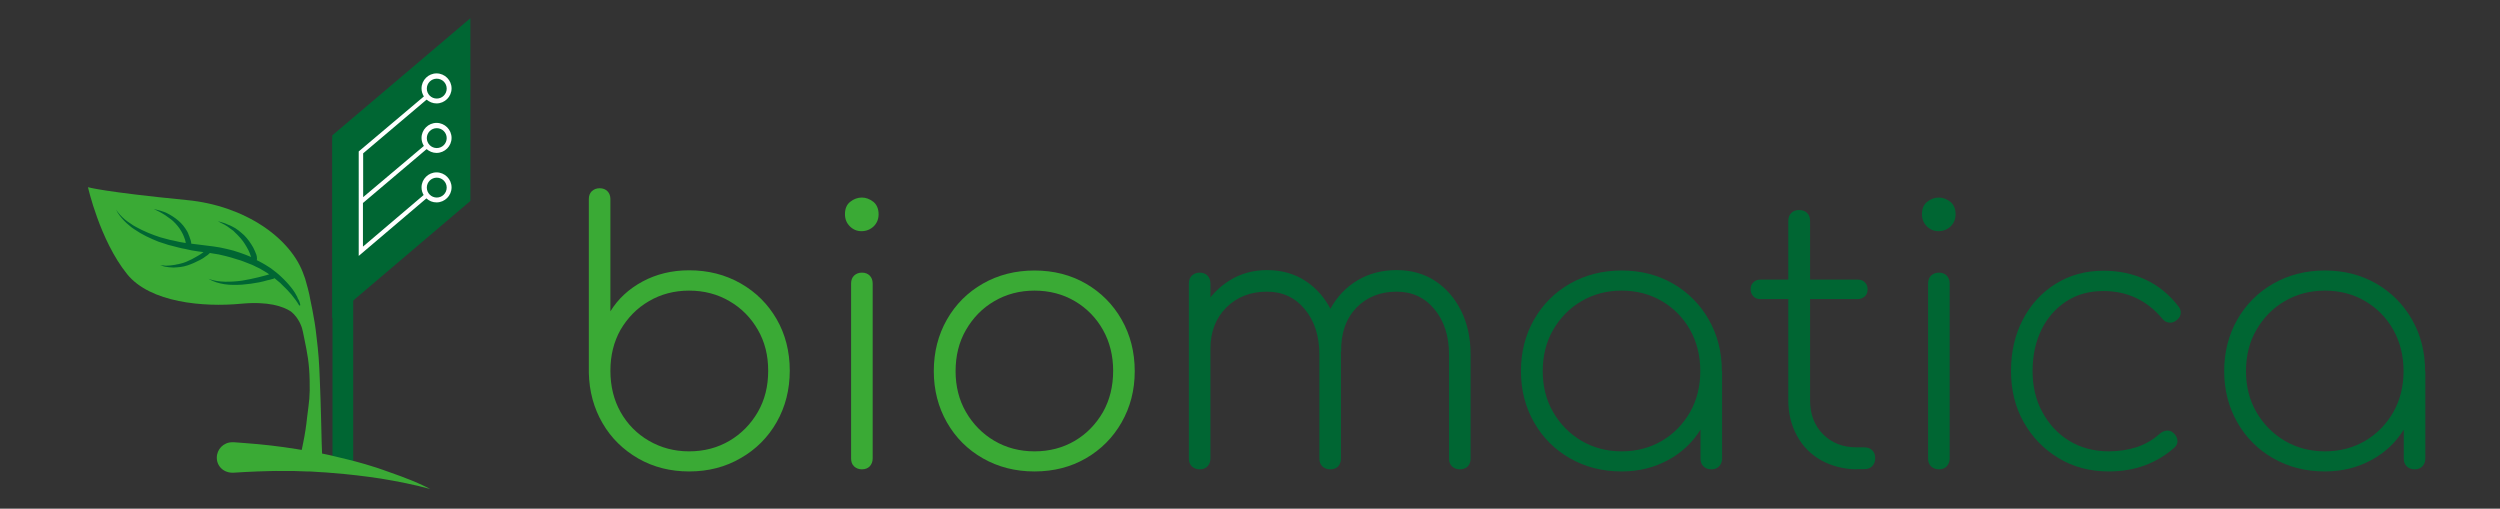 <?xml version="1.0" encoding="utf-8"?>
<!-- Generator: Adobe Illustrator 23.1.0, SVG Export Plug-In . SVG Version: 6.00 Build 0)  -->
<svg version="1.1"  xmlns="http://www.w3.org/2000/svg" xmlns:xlink="http://www.w3.org/1999/xlink" x="0px" y="0px"
	 viewBox="0 0 1182 240.5" style="enable-background:new 0 0 1182 240.5;" xml:space="preserve">
<rect x="0" y="0" width="1182" height="240.5" fill="#333333" stroke="none"/>
<style type="text/css">
	.st0{fill:#006633;}
	.st1{fill:#FFFFFF;}
	.st2{fill:#3AAA35;}
	.st3{fill:none;}
	.st4{enable-background:new    ;}
</style>
	<polygon class="st0" points="157.1,150.5 222.4,95 222.4,8.6 157.1,64 	"/>
	<rect x="157.2" y="65.4" class="st0" width="9.8" height="156.5"/>
	<path class="st1" d="M171.7,95.9l30-25.4c1.3,1.1,2.9,1.8,4.7,1.8c3.9,0,7.1-3.2,7.1-7.1s-3.2-7.1-7.1-7.1c-3.9,0-7.1,3.2-7.1,7.1
		c0,1.4,0.4,2.6,1.1,3.8l-28.7,24.2V72.5l30-25.4c1.3,1.1,2.9,1.8,4.7,1.8c3.9,0,7.1-3.2,7.1-7.1s-3.2-7.1-7.1-7.1s-7.1,3.2-7.1,7.1
		c0,1.4,0.4,2.6,1.1,3.8l-30.8,26V121l32-27.2c1.3,1.2,2.9,1.9,4.8,1.9c3.9,0,7.1-3.2,7.1-7.1s-3.2-7.1-7.1-7.1s-7.1,3.2-7.1,7.1
		c0,1.4,0.4,2.6,1,3.6l-28.7,24.4V95.9H171.7z"/>
	<circle class="st0" cx="206.5" cy="41.9" r="4.7"/>
	<circle class="st0" cx="206.5" cy="65.3" r="4.7"/>
	<circle class="st0" cx="206.5" cy="88.7" r="4.7"/>
	<path class="st2" d="M102.5,216.4c0-4,3.2-7.3,7.3-7.3c0,0,0,0,0.1,0l0,0c0.1,0,0.1,0,0.3,0c0.2,0,0.3,0,0.5,0
		c1.8,0.1,3.5,0.3,5.3,0.4c2,0.2,4,0.3,6,0.5c4,0.4,8,0.8,12.1,1.4l6,0.9l6,1c1,0.2,2,0.3,3,0.5l3,0.6c2,0.4,3.9,0.8,5.9,1.3
		l5.8,1.4c1.9,0.4,3.9,1,5.8,1.5c1.9,0.5,3.9,1.1,5.8,1.7l2.9,0.9l2.9,1l2.8,1l2.8,1c1.9,0.6,3.7,1.4,5.6,2.1c1,0.3,1.9,0.8,2.8,1.1
		c0.9,0.4,1.9,0.8,2.8,1.2c1.8,0.8,3.7,1.7,5.4,2.6c-7.6-2.1-15.4-3.6-23.2-4.9c-7.8-1.2-15.6-2.1-23.4-2.7
		c-1.9-0.2-3.9-0.3-5.8-0.4l-3-0.2c-1-0.1-1.9-0.1-3-0.1l-5.8-0.2h-5.8c-3.9-0.1-7.8,0.1-11.7,0.2c-3.9,0.1-7.6,0.4-11.4,0.6
		c-0.1,0-0.1,0-0.1,0l0,0l0,0l0,0C105.7,223.6,102.5,220.4,102.5,216.4z"/>
	<path class="st2" d="M88.4,94.6c27.3,2.6,49.4,18,55.3,35.6l0,0c0,0.1,0.1,0.3,0.3,0.8c0.1,0.2,0.1,0.4,0.2,0.5
		c0.7,2.4,2.1,7.3,2.5,10.1l0,0c0.3,1.6,0.7,3.3,1,4.9c0.8,4.2,1.5,8.2,1.9,12.3c1,8.1,1.3,12.5,1.6,20.6s0.4,10,0.6,18.1
		c0.1,4,0.2,8.1,0.3,12.2s0.3,8.1,0.7,12.4l-12.3-1.5c1.2-3.7,2.2-7.7,2.9-11.5c0.8-3.9,1.4-7.8,1.8-11.8c1-7.9,1.4-9.7,1.2-17.7
		c-0.2-7.9-1-12.2-2.6-19.9c-0.2-1-0.4-1.9-0.6-2.9l-0.4-1.6c0,0-1.3-4.8-5.2-7.9c-3.8-2.5-10.9-4.9-23.6-3.7
		c-17.8,1.7-43-0.5-53.9-14c-12.9-16-18.5-41.1-18.5-41.1S48.6,90.7,88.4,94.6z"/>
	<path class="st0" d="M140.8,141.1l-0.3-0.8l-0.4-0.7c-0.3-0.5-0.5-1-0.8-1.4c-0.6-0.9-1.2-1.8-1.9-2.6l-1-1.2
		c-0.3-0.4-0.8-0.8-1.1-1.2c-0.8-0.8-1.5-1.6-2.3-2.3l-1.2-1.1c-0.2-0.2-0.4-0.3-0.6-0.5l-0.6-0.5c-0.9-0.7-1.7-1.3-2.6-2l-2.7-1.7
		c-0.9-0.6-1.9-1-2.9-1.6l-1-0.5c0.1-0.3,0.1-0.5,0.1-0.8c0-0.6-0.1-1.2-0.3-1.8c-0.4-1.2-1-2.3-1.5-3.4c-1.2-2.1-2.6-4.1-4.3-5.8
		c-1.8-1.6-3.6-3.2-5.8-4.2l-0.8-0.4c-0.3-0.1-0.5-0.2-0.8-0.3l-1.6-0.7c-1.1-0.4-2.3-0.7-3.4-1l1.5,0.8l0.8,0.4
		c0.3,0.1,0.5,0.3,0.8,0.4c1,0.6,2,1.2,2.8,1.9c0.5,0.3,0.9,0.7,1.4,1c0.4,0.4,0.8,0.8,1.2,1.2c0.4,0.3,0.8,0.8,1.2,1.2
		c0.3,0.4,0.8,0.8,1.1,1.2c1.4,1.6,2.6,3.6,3.6,5.5c0.5,1,0.9,2,1.2,3c0.1,0.1,0.1,0.2,0.1,0.3c-1.7-0.7-3.4-1.4-5.2-2l-3.1-1
		c-1-0.3-2.1-0.5-3.2-0.8c-1-0.2-2.1-0.5-3.2-0.7l-3.2-0.5l-3.2-0.4l-3.2-0.4l-3.2-0.4l-0.8-0.1c0.1-0.3-0.1-0.7-0.1-1
		c-0.1-0.5-0.3-1.1-0.5-1.6s-0.3-1.1-0.6-1.6l-0.3-0.8l-0.4-0.8c-1.1-1.9-2.5-3.7-4.2-5.1c-1.6-1.4-3.5-2.6-5.5-3.6
		c-0.5-0.3-1-0.4-1.5-0.6l-1.5-0.5c-1-0.3-2.1-0.5-3.1-0.8c1,0.5,1.9,1,2.8,1.4l1.4,0.8c0.5,0.3,0.9,0.5,1.3,0.8
		c0.8,0.6,1.7,1.2,2.5,1.8c0.4,0.3,0.8,0.6,1.2,1l1.1,1.1c1.4,1.5,2.5,3.1,3.4,4.9l0.3,0.7L87,112c0.2,0.5,0.3,0.9,0.5,1.4
		c0.1,0.5,0.3,1,0.3,1.4c0,0.1,0,0.1,0,0.1c-1-0.2-2-0.3-2.9-0.5l-3.1-0.7l-1.5-0.3l-1.5-0.4l-3-0.8c-4-1.3-7.9-2.9-11.5-4.9
		l-1.4-0.8l-1.3-0.9c-0.9-0.5-1.7-1.2-2.5-1.8c-0.8-0.7-1.6-1.4-2.3-2.2c-0.7-0.8-1.4-1.6-1.9-2.5c0.8,2,2.3,3.6,3.7,5.2
		c0.8,0.8,1.5,1.5,2.4,2.2c0.4,0.3,0.8,0.7,1.2,1l1.3,0.9c3.6,2.5,7.5,4.3,11.5,5.9l3.1,1l1.5,0.5l1.6,0.4l3.1,0.8
		c1,0.3,2.1,0.5,3.2,0.7c1,0.2,2.1,0.5,3.2,0.7l3.2,0.5l2.3,0.3c-0.1,0.1-0.1,0.1-0.1,0.1c-0.8,0.6-1.7,1.2-2.6,1.7
		c-1.8,1.1-3.6,2-5.5,2.8l-1.4,0.5c-0.5,0.1-1,0.3-1.5,0.4s-1,0.3-1.5,0.3c-0.5,0.1-1,0.3-1.5,0.3l-1.6,0.2c-0.5,0.1-1,0-1.6,0.1
		h-0.8c-0.3,0-0.5-0.1-0.8-0.1l-1.6-0.1c0.5,0.1,1,0.3,1.6,0.5c0.3,0.1,0.5,0.1,0.8,0.2l0.8,0.1c0.5,0.1,1.1,0.2,1.6,0.2l1.6,0.1
		c2.2-0.1,4.4-0.3,6.5-1s4.1-1.6,6-2.6c1-0.5,1.9-1.1,2.8-1.8c0.5-0.3,0.9-0.6,1.3-1c0.2-0.1,0.3-0.3,0.5-0.5l1.1,0.2l3.1,0.5
		c1,0.2,2.1,0.5,3,0.7c1,0.3,2.1,0.5,3,0.8l2.9,0.9c2,0.5,3.9,1.4,5.8,2.1l0.8,0.3l0.7,0.3l1.4,0.7c0.9,0.5,1.9,0.8,2.7,1.4l2.7,1.6
		c0.3,0.2,0.5,0.4,0.9,0.6c-0.4,0.1-0.9,0.3-1.3,0.4c-1.3,0.3-2.5,0.7-3.8,1c-2.6,0.6-5.2,1.2-7.8,1.6c-1.3,0.2-2.7,0.3-4,0.4
		c-1.3,0.1-2.7,0.1-4,0.1c-2.7-0.1-5.3-0.4-7.9-1.4c2.3,1.4,5,2.2,7.7,2.6c1.4,0.2,2.7,0.3,4.1,0.3s2.7,0,4.1-0.1
		c2.7-0.2,5.5-0.6,8.1-1.1c1.4-0.3,2.7-0.6,4-1c0.7-0.1,1.3-0.3,2-0.5c0.3-0.1,0.7-0.1,1-0.3c0.1-0.1,0.1-0.1,0.2-0.2
		c0.1,0.1,0.3,0.2,0.4,0.3l1.2,1c0.8,0.6,1.6,1.3,2.3,2.1c3,2.8,5.8,6,7.9,9.6l0.5-0.2C141.8,143,141.4,142,140.8,141.1z"/>
<rect x="263" y="89.1" class="st3" width="1266.9" height="177.7"/>
	<path class="st2" d="M325.8,222.9c-8.8,0-16.8-2-24-6.1c-7.1-4.1-12.8-9.6-16.9-16.7c-4.1-7-6.3-15-6.5-23.8V94.1
		c0-1.6,0.5-2.8,1.4-3.7c1-0.9,2.2-1.4,3.7-1.4c1.6,0,2.8,0.5,3.7,1.4c0.9,0.9,1.4,2.2,1.4,3.7v53.1c3.6-5.9,8.7-10.6,15.2-14.1
		c6.5-3.5,13.9-5.3,22-5.3c9.1,0,17.2,2.1,24.4,6.2c7.2,4.1,12.9,9.8,17,16.9c4.1,7.1,6.2,15.3,6.2,24.3c0,9.1-2.1,17.2-6.2,24.4
		c-4.1,7.2-9.8,12.9-17,17C343,220.8,334.9,222.9,325.8,222.9z M325.8,213.4c7.1,0,13.5-1.7,19.1-5c5.6-3.3,10.1-7.9,13.4-13.6
		c3.3-5.7,4.9-12.2,4.9-19.5c0-7.3-1.6-13.7-4.9-19.4c-3.3-5.7-7.7-10.2-13.4-13.5c-5.6-3.3-12-5-19.1-5c-7,0-13.4,1.7-19,5
		c-5.7,3.3-10.1,7.9-13.4,13.5c-3.2,5.7-4.8,12.1-4.8,19.4c0,7.3,1.6,13.8,4.8,19.5c3.2,5.7,7.7,10.3,13.4,13.6
		C312.5,211.7,318.8,213.4,325.8,213.4z"/>
	<path class="st2" d="M407.3,109.3c-2.2,0-4-0.8-5.5-2.3c-1.5-1.5-2.3-3.4-2.3-5.7c0-2.6,0.8-4.6,2.5-5.9c1.6-1.3,3.5-2,5.5-2
		c1.9,0,3.7,0.7,5.4,2c1.6,1.3,2.5,3.3,2.5,5.9c0,2.3-0.8,4.2-2.3,5.7C411.5,108.5,409.6,109.3,407.3,109.3z M407.5,221.9
		c-1.5,0-2.7-0.5-3.7-1.4c-1-1-1.4-2.2-1.4-3.7v-82.8c0-1.6,0.5-2.8,1.4-3.7c1-0.9,2.2-1.4,3.7-1.4c1.6,0,2.8,0.5,3.7,1.4
		c0.9,0.9,1.4,2.2,1.4,3.7v82.8c0,1.5-0.5,2.7-1.4,3.7C410.3,221.4,409.1,221.9,407.5,221.9z"/>
	<path class="st2" d="M489.1,222.9c-9.1,0-17.2-2.1-24.4-6.2c-7.2-4.1-12.9-9.8-17-17c-4.1-7.2-6.2-15.3-6.2-24.2
		c0-9.1,2.1-17.2,6.2-24.4c4.1-7.2,9.8-12.9,17-17c7.2-4.1,15.3-6.2,24.4-6.2c9.1,0,17.2,2.1,24.3,6.2c7.1,4.1,12.8,9.8,16.9,17
		c4.1,7.2,6.2,15.3,6.2,24.4c0,9-2.1,17-6.2,24.2c-4.1,7.2-9.8,12.9-16.9,17C506.3,220.8,498.2,222.9,489.1,222.9z M489.1,213.4
		c7.1,0,13.5-1.7,19.1-5c5.6-3.3,10-7.9,13.3-13.6c3.2-5.7,4.8-12.2,4.8-19.5c0-7.1-1.6-13.6-4.8-19.3c-3.2-5.7-7.7-10.3-13.3-13.6
		c-5.6-3.3-12-5-19.1-5c-7,0-13.4,1.7-19,5c-5.7,3.3-10.1,7.9-13.4,13.6c-3.3,5.7-4.9,12.2-4.9,19.5c0,7.1,1.6,13.6,4.9,19.3
		c3.3,5.7,7.8,10.3,13.4,13.6C475.7,211.7,482.1,213.4,489.1,213.4z"/>

	<path class="st0" d="M567.2,221.9c-1.5,0-2.7-0.5-3.7-1.4c-1-1-1.4-2.2-1.4-3.7v-82.8c0-1.6,0.5-2.8,1.4-3.7c1-0.9,2.2-1.4,3.7-1.4
		c1.6,0,2.8,0.5,3.7,1.4c0.9,0.9,1.4,2.2,1.4,3.7v82.8c0,1.5-0.5,2.7-1.4,3.7C570,221.4,568.8,221.9,567.2,221.9z M628.9,221.9
		c-1.5,0-2.7-0.5-3.7-1.4c-1-1-1.4-2.2-1.4-3.7v-49.2c0-8.7-2.3-15.9-6.9-21.4c-4.6-5.6-10.6-8.3-17.9-8.3c-7.8,0-14.2,2.5-19.2,7.5
		c-5,5-7.5,11.5-7.5,19.4h-8.5c0.3-7.3,2.1-13.7,5.2-19.2c3.1-5.6,7.3-9.9,12.5-13.1c5.2-3.2,11.1-4.8,17.5-4.8
		c6.9,0,13,1.7,18.2,5.1c5.2,3.4,9.3,8.1,12.3,14.1c3,6,4.5,12.9,4.5,20.8v49.2c0,1.5-0.5,2.7-1.4,3.7
		C631.8,221.4,630.5,221.9,628.9,221.9z M690.2,221.9c-1.5,0-2.7-0.5-3.7-1.4c-1-1-1.4-2.2-1.4-3.7v-49.2c0-8.7-2.3-15.9-6.9-21.4
		c-4.6-5.6-10.6-8.3-17.9-8.3c-7.8,0-14.2,2.6-19.1,7.7c-4.9,5.2-7.3,12.1-7.1,20.8h-10.2c0.2-7.8,1.9-14.6,5.1-20.4
		c3.2-5.8,7.5-10.3,12.9-13.5c5.4-3.2,11.6-4.8,18.4-4.8c6.9,0,13,1.7,18.2,5.1c5.2,3.4,9.3,8.1,12.3,14.1c3,6,4.5,12.9,4.5,20.8
		v49.2c0,1.5-0.5,2.7-1.4,3.7C693,221.4,691.7,221.9,690.2,221.9z"/>
	<path class="st0" d="M766.7,222.9c-9.1,0-17.2-2.1-24.4-6.2c-7.2-4.1-12.9-9.8-17-17c-4.1-7.2-6.2-15.3-6.2-24.2
		c0-9.1,2.1-17.2,6.2-24.4c4.1-7.2,9.8-12.9,17-17c7.2-4.1,15.3-6.2,24.4-6.2c9.1,0,17.2,2.1,24.3,6.2c7.1,4.1,12.8,9.8,16.9,17
		c4.1,7.2,6.2,15.3,6.2,24.4l-4.3,6.8c0,7.7-1.9,14.6-5.7,20.7c-3.8,6.1-8.9,11-15.4,14.5S775,222.9,766.7,222.9z M766.7,213.4
		c7.1,0,13.5-1.7,19.1-5c5.6-3.3,10-7.9,13.3-13.6c3.2-5.7,4.8-12.2,4.8-19.3c0-7.3-1.6-13.7-4.8-19.5c-3.2-5.7-7.7-10.3-13.3-13.6
		c-5.6-3.3-12-5-19.1-5c-7,0-13.4,1.7-19,5c-5.7,3.3-10.1,7.9-13.4,13.6c-3.3,5.7-4.9,12.2-4.9,19.5c0,7.1,1.6,13.6,4.9,19.3
		c3.3,5.7,7.8,10.3,13.4,13.6C753.3,211.7,759.7,213.4,766.7,213.4z M809.2,221.9c-1.6,0-2.9-0.5-3.8-1.4c-1-1-1.4-2.2-1.4-3.7
		v-31.1l3.2-10.2h7v41.3c0,1.5-0.5,2.7-1.4,3.7C811.9,221.4,810.7,221.9,809.2,221.9z"/>
	<path class="st0" d="M832.3,141.4c-1.4,0-2.5-0.4-3.3-1.3c-0.9-0.9-1.3-2-1.3-3.3c0-1.4,0.4-2.5,1.3-3.3c0.8-0.9,2-1.3,3.3-1.3
		h46.1c1.4,0,2.5,0.4,3.3,1.3c0.9,0.8,1.3,2,1.3,3.3c0,1.4-0.4,2.5-1.3,3.3s-2,1.3-3.3,1.3H832.3z M877.7,221.9
		c-6.2-0.1-11.8-1.6-16.7-4.3c-4.9-2.8-8.7-6.6-11.4-11.6s-4.1-10.5-4.1-16.8v-84.7c0-1.6,0.5-2.9,1.4-3.8c1-1,2.2-1.4,3.7-1.4
		c1.6,0,2.9,0.5,3.8,1.4c1,1,1.4,2.2,1.4,3.8v84.7c0,6.6,2,11.9,6.1,16.1c4.1,4.1,9.4,6.2,15.8,6.2h3.7c1.6,0,2.9,0.5,3.8,1.4
		c1,1,1.4,2.2,1.4,3.8c0,1.5-0.5,2.7-1.4,3.7c-1,1-2.2,1.4-3.8,1.4H877.7z"/>
	<path class="st0" d="M916.5,109.3c-2.2,0-4-0.8-5.5-2.3c-1.5-1.5-2.3-3.4-2.3-5.7c0-2.6,0.8-4.6,2.5-5.9c1.6-1.3,3.5-2,5.5-2
		c1.9,0,3.7,0.7,5.4,2c1.6,1.3,2.5,3.3,2.5,5.9c0,2.3-0.8,4.2-2.3,5.7C920.7,108.5,918.8,109.3,916.5,109.3z M916.7,221.9
		c-1.5,0-2.7-0.5-3.7-1.4c-1-1-1.4-2.2-1.4-3.7v-82.8c0-1.6,0.5-2.8,1.4-3.7c1-0.9,2.2-1.4,3.7-1.4c1.6,0,2.8,0.5,3.7,1.4
		c0.9,0.9,1.4,2.2,1.4,3.7v82.8c0,1.5-0.5,2.7-1.4,3.7C919.5,221.4,918.3,221.9,916.7,221.9z"/>
	<path class="st0" d="M997,222.9c-8.8,0-16.8-2.1-23.7-6.3c-7-4.2-12.5-9.9-16.5-17c-4-7.1-6-15.2-6-24.2c0-9.1,1.9-17.2,5.6-24.3
		c3.7-7.1,8.9-12.8,15.5-16.9c6.6-4.1,14.1-6.2,22.6-6.2c7.3,0,13.9,1.4,19.9,4.2c6,2.8,11.2,7,15.6,12.7c0.9,1.1,1.2,2.3,1,3.6
		c-0.2,1.2-1,2.3-2.2,3.1c-1,0.8-2.2,1.1-3.4,0.9c-1.3-0.2-2.3-0.8-3.2-2c-7.3-8.6-16.5-12.9-27.7-12.9c-6.7,0-12.6,1.6-17.6,4.9
		c-5,3.3-9,7.8-11.7,13.4c-2.8,5.7-4.2,12.2-4.2,19.6c0,7.1,1.5,13.6,4.6,19.3c3.1,5.7,7.3,10.3,12.7,13.6c5.4,3.3,11.7,5,18.8,5
		c4.6,0,9-0.7,13.2-2c4.1-1.4,7.7-3.5,10.8-6.3c1-0.9,2.2-1.4,3.4-1.5c1.2-0.1,2.3,0.3,3.2,1.2c1.1,1,1.7,2.2,1.8,3.5
		c0.1,1.3-0.4,2.4-1.4,3.3C1019.6,219.1,1009.3,222.9,997,222.9z"/>
	<path class="st0" d="M1099.2,222.9c-9.1,0-17.2-2.1-24.4-6.2c-7.2-4.1-12.9-9.8-17-17c-4.1-7.2-6.2-15.3-6.2-24.2
		c0-9.1,2.1-17.2,6.2-24.4c4.1-7.2,9.8-12.9,17-17c7.2-4.1,15.3-6.2,24.4-6.2c9.1,0,17.2,2.1,24.3,6.2c7.1,4.1,12.8,9.8,16.9,17
		c4.1,7.2,6.2,15.3,6.2,24.4l-4.3,6.8c0,7.7-1.9,14.6-5.7,20.7c-3.8,6.1-8.9,11-15.4,14.5S1107.5,222.9,1099.2,222.9z M1099.2,213.4
		c7.1,0,13.5-1.7,19.1-5c5.6-3.3,10-7.9,13.3-13.6c3.2-5.7,4.8-12.2,4.8-19.3c0-7.3-1.6-13.7-4.8-19.5c-3.2-5.7-7.7-10.3-13.3-13.6
		c-5.6-3.3-12-5-19.1-5c-7,0-13.4,1.7-19,5c-5.7,3.3-10.1,7.9-13.4,13.6c-3.3,5.7-4.9,12.2-4.9,19.5c0,7.1,1.6,13.6,4.9,19.3
		c3.3,5.7,7.8,10.3,13.4,13.6C1085.8,211.7,1092.2,213.4,1099.2,213.4z M1141.7,221.9c-1.6,0-2.9-0.5-3.8-1.4c-1-1-1.4-2.2-1.4-3.7
		v-31.1l3.2-10.2h7v41.3c0,1.5-0.5,2.7-1.4,3.7C1144.4,221.4,1143.2,221.9,1141.7,221.9z"/>
</svg>
